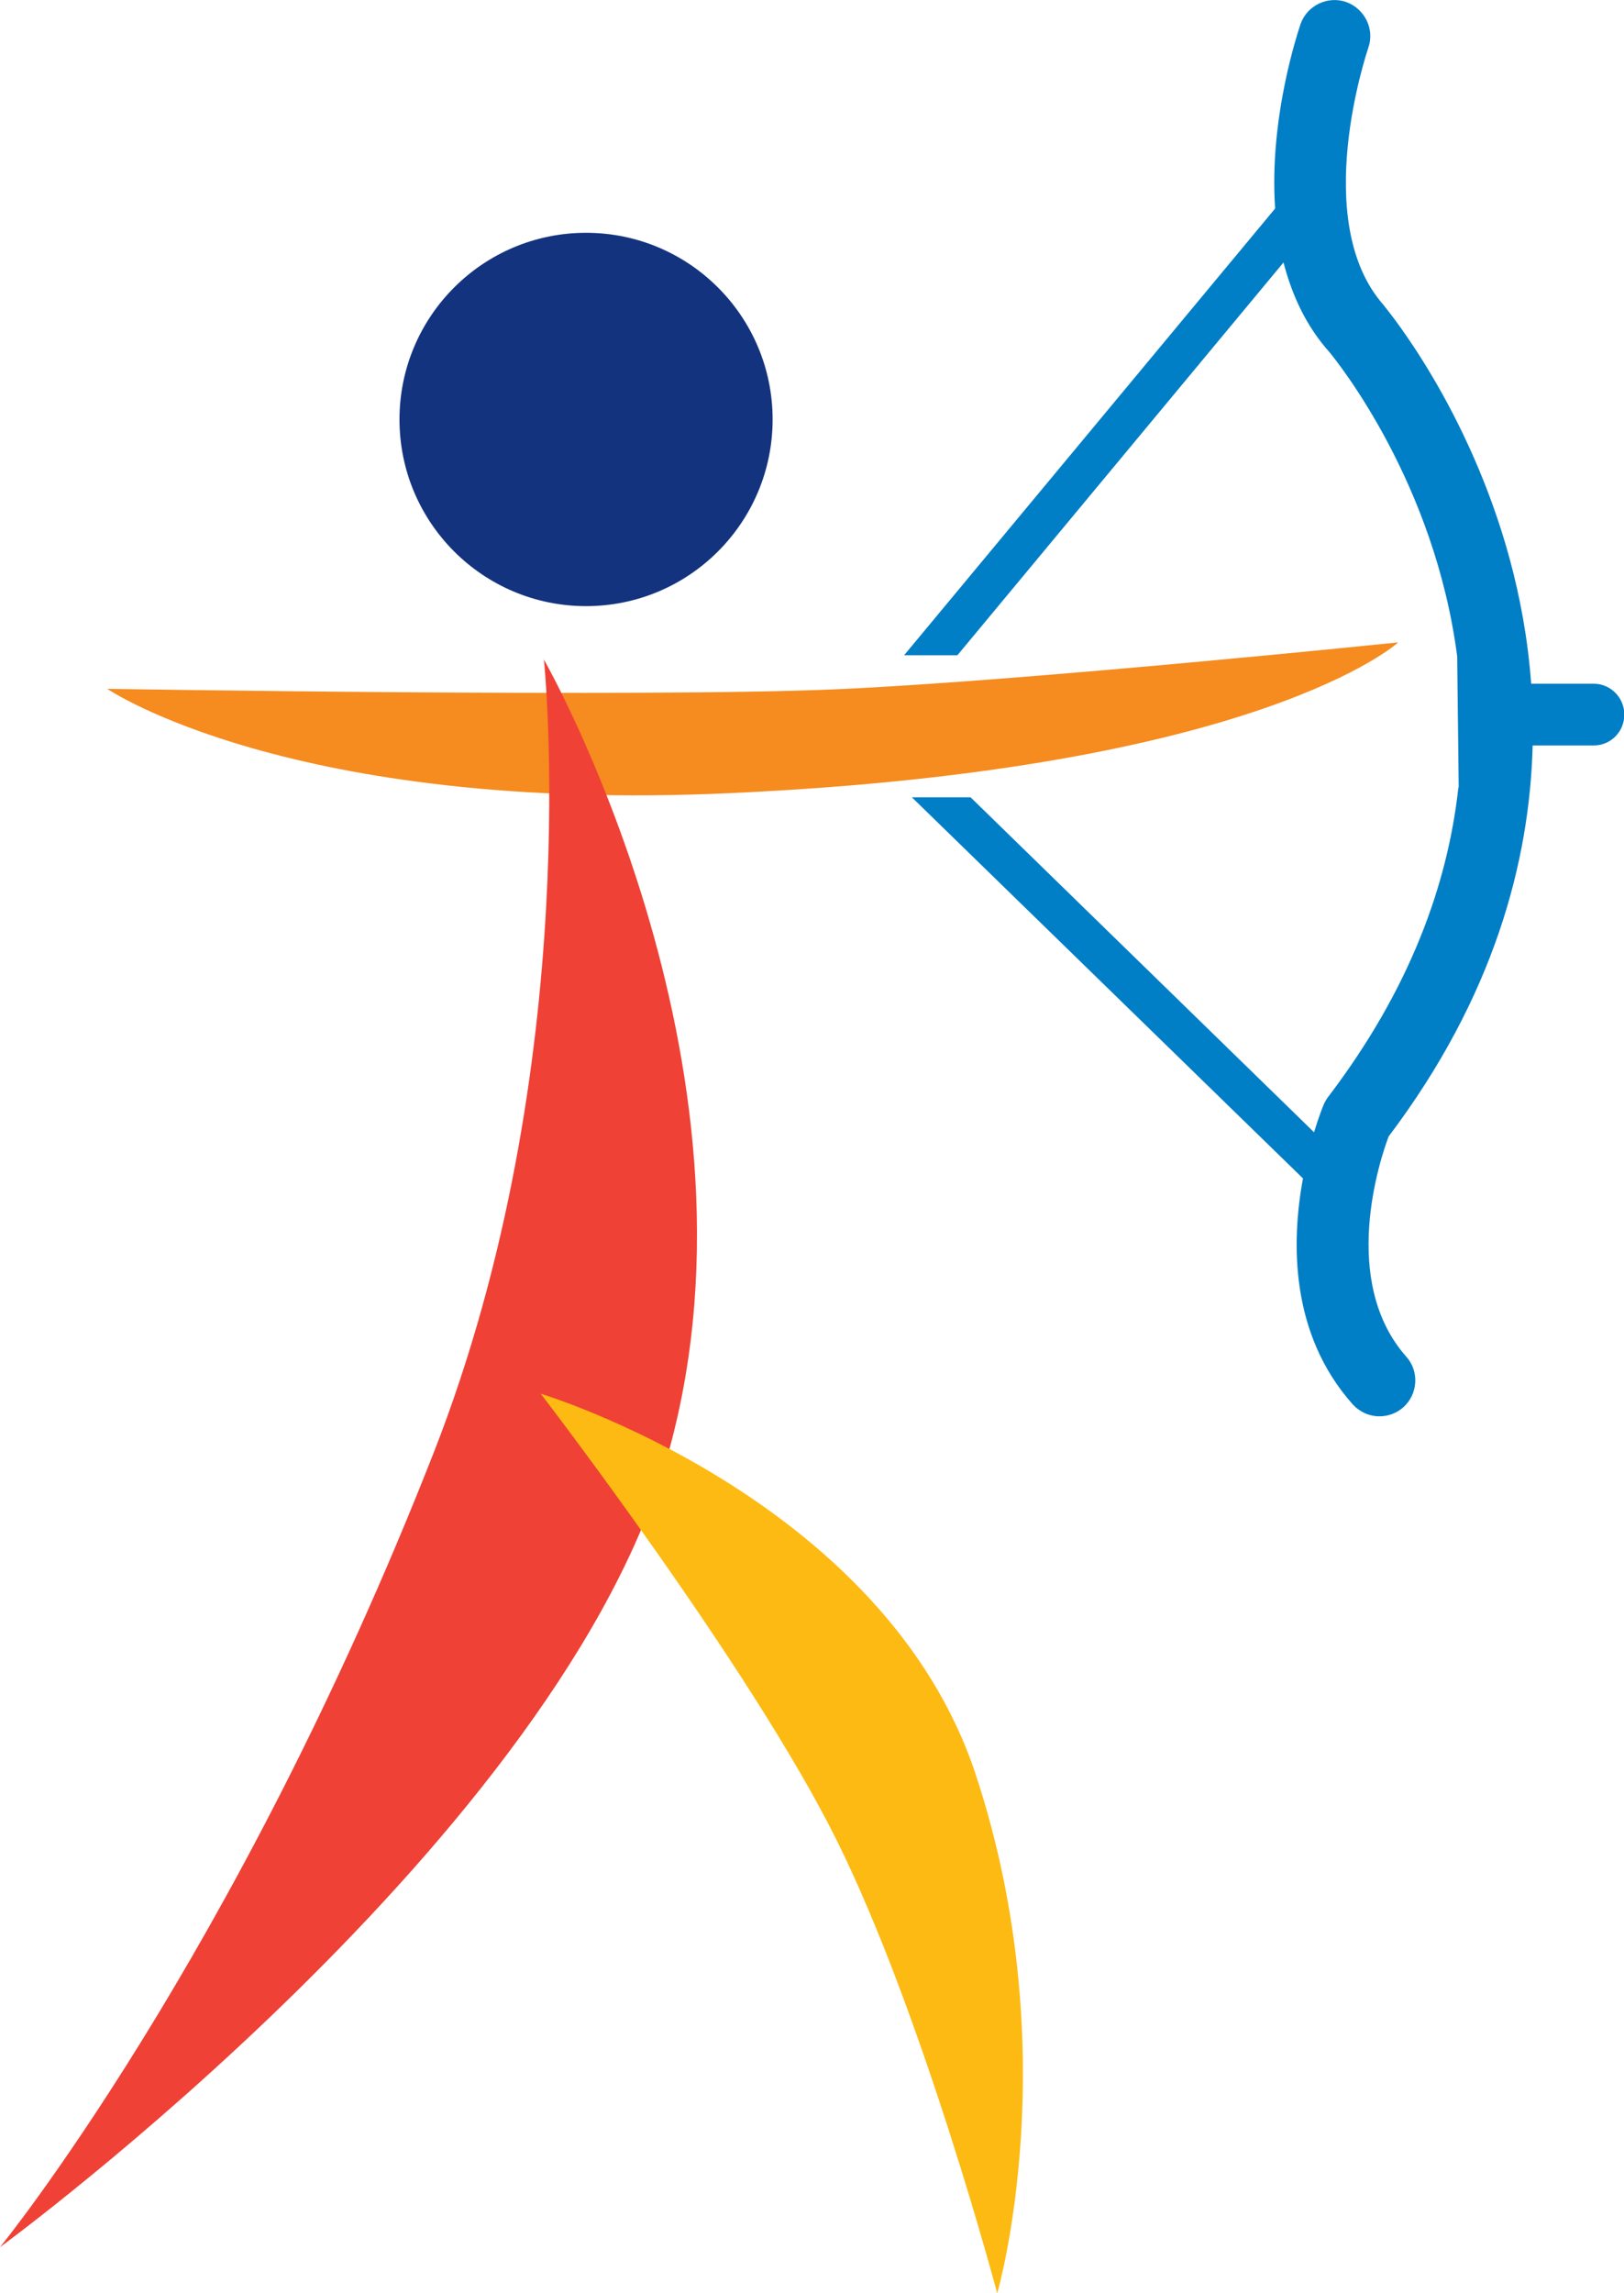 <?xml version="1.0" encoding="UTF-8"?>
<svg xmlns="http://www.w3.org/2000/svg" viewBox="0 0 54.23 76.53">
  <defs>
    <style>
      .cls-1 {
        fill: #14337f;
      }

      .cls-2 {
        fill: #f68b1f;
      }

      .cls-3 {
        isolation: isolate;
      }

      .cls-4 {
        fill: #fdba12;
        mix-blend-mode: color-burn;
      }

      .cls-5 {
        fill: #007ec6;
      }

      .cls-6 {
        fill: #ef4136;
      }
    </style>
  </defs>
  <g class="cls-3">
    <g id="Layer_2" data-name="Layer 2">
      <g id="Layer_1-2" data-name="Layer 1">
        <g>
          <path class="cls-1" d="M25.8,14c0,3.44-2.79,6.23-6.23,6.23s-6.23-2.79-6.23-6.23,2.79-6.23,6.23-6.23,6.23,2.79,6.23,6.23Z"/>
          <path class="cls-5" d="M48.7,26.28c-.35,3.19-1.59,6.71-4.35,10.33-.06.08-.11.17-.15.26-.02.05-.16.39-.32.92l-11.47-11.18h-1.96l13.06,12.72c-.39,2.11-.44,5.18,1.66,7.54.24.26.56.4.89.4.29,0,.57-.1.8-.3.49-.44.54-1.2.1-1.69-2.23-2.52-.88-6.58-.59-7.35,3.52-4.66,4.71-9.18,4.81-13.05h2.04c.57,0,1.02-.46,1.02-1.03s-.46-1.03-1.02-1.03h-2.09c-.11-1.52-.38-2.92-.71-4.14-1.37-5.06-4.08-8.32-4.19-8.46,0,0-.01-.02-.02-.03-2.49-2.8-.55-8.49-.52-8.59.22-.62-.11-1.3-.73-1.53-.62-.22-1.31.11-1.53.73-.06.19-1.06,3.09-.85,6.16l-12.39,14.91h1.78l10.89-13.11c.28,1.08.75,2.12,1.54,3,.3.37,3.51,4.37,4.26,10.15l.05,4.37Z"/>
          <path class="cls-2" d="M3.58,22.99s6.1,4.16,20.82,3.48c17.7-.81,22.29-5.03,22.29-5.03,0,0-12.3,1.27-18.65,1.56-6.35.29-24.46-.01-24.46-.01Z"/>
          <path class="cls-6" d="M18.16,21.98s1.42,13.5-3.68,26.51C7.86,65.36,0,75,0,75c0,0,18.86-13.79,22.36-26.66,3.51-12.87-4.21-26.35-4.21-26.35Z"/>
          <path class="cls-4" d="M18.07,46.52s11.48,3.47,14.52,12.73c3.05,9.26.71,17.29.71,17.29,0,0-2.48-9.33-5.37-15.14-2.89-5.81-9.87-14.88-9.87-14.88Z"/>
        </g>
      </g>
    </g>
  </g>
</svg>